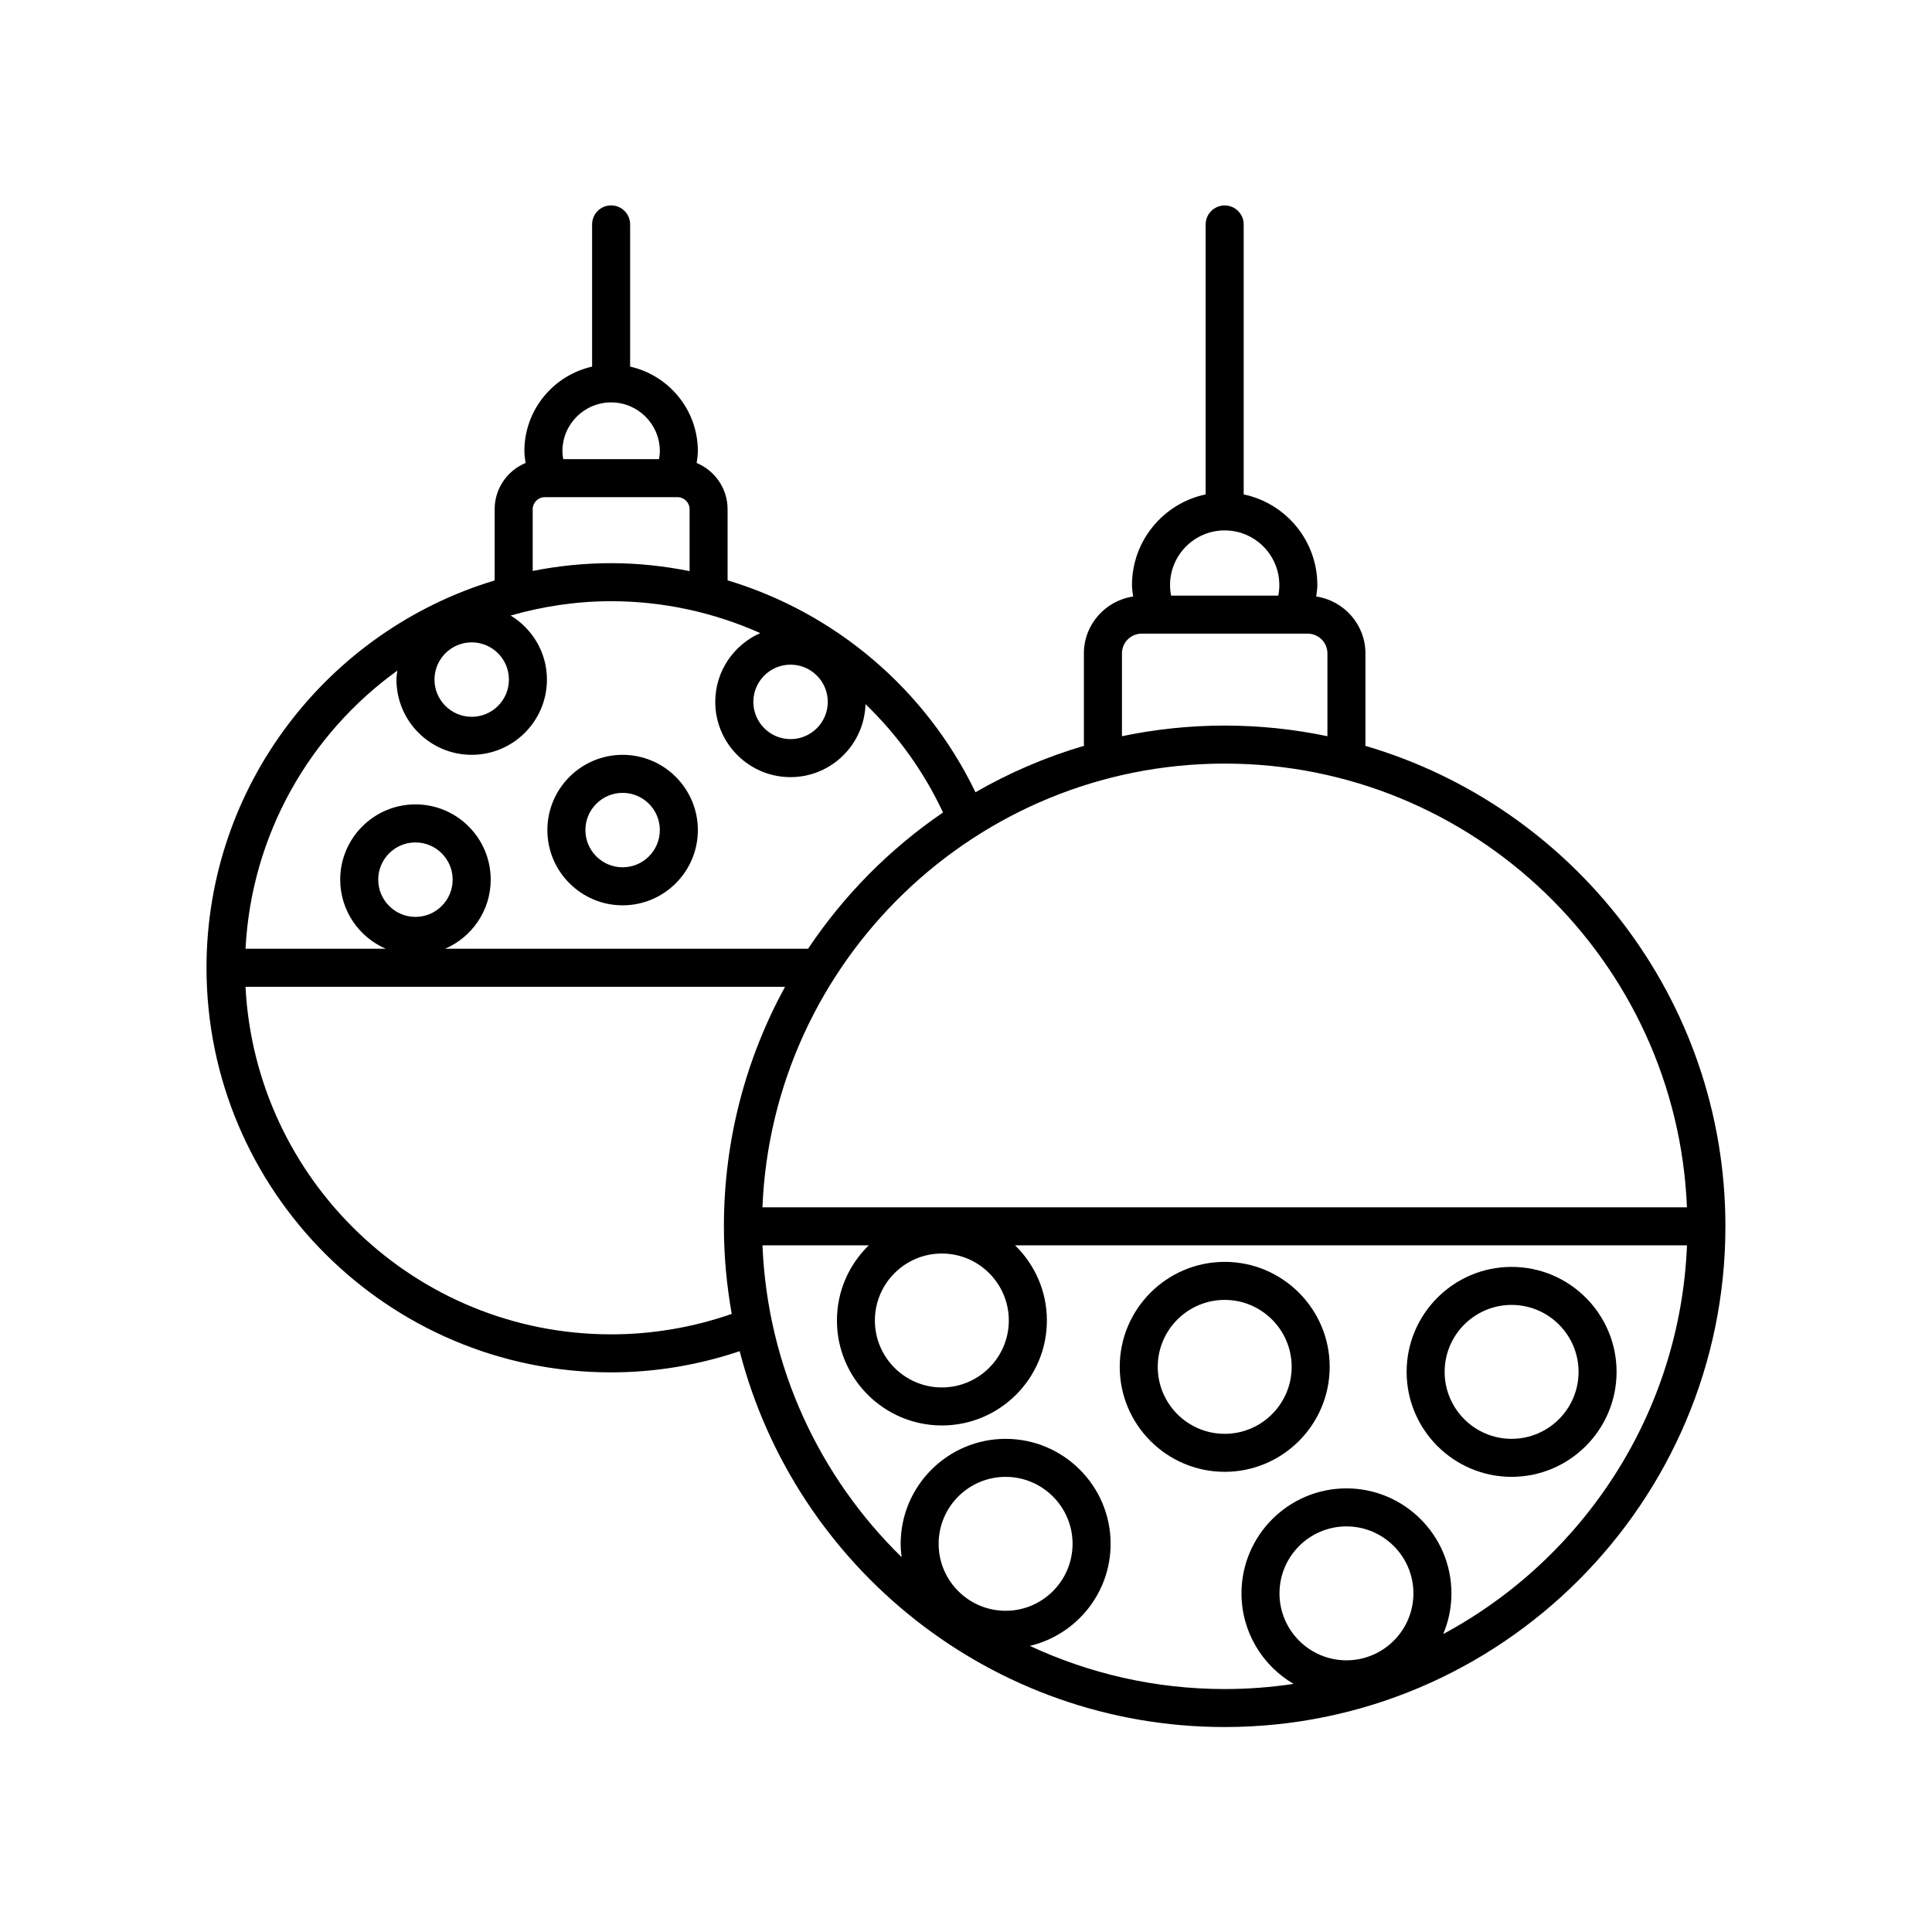 <?xml version="1.0" encoding="UTF-8"?>
<!-- Uploaded to: ICON Repo, www.svgrepo.com, Generator: ICON Repo Mixer Tools -->
<svg fill="#000000" width="800px" height="800px" version="1.1" viewBox="144 144 512 512" xmlns="http://www.w3.org/2000/svg">
 <g>
  <path d="m505.79 341.64c0.004-0.109 0.066-0.207 0.066-0.316v-24.156c0-7.668-5.684-13.98-13.047-15.09 0.125-1.004 0.301-2 0.301-3.023 0-11.812-8.387-21.699-19.52-24.031v-71.539c0-2.785-2.258-5.039-5.039-5.039s-5.039 2.254-5.039 5.039v71.539c-11.133 2.332-19.523 12.219-19.523 24.031 0 1.023 0.176 2.019 0.301 3.023-7.367 1.109-13.047 7.422-13.047 15.09v24.156c0 0.109 0.055 0.207 0.066 0.316-10.156 2.973-19.805 7.133-28.797 12.316-13.238-27.441-37.281-47.609-65.691-56.16v-18.844c0-5.516-3.391-10.254-8.195-12.254 0.145-1.043 0.312-2.086 0.312-3.152 0-10.938-7.691-20.082-17.945-22.391v-37.684c0-2.785-2.258-5.039-5.039-5.039s-5.039 2.254-5.039 5.039v37.684c-10.254 2.309-17.945 11.453-17.945 22.391 0 1.066 0.172 2.109 0.312 3.152-4.801 2-8.191 6.731-8.191 12.254v18.871c-44.117 13.289-76.363 54.262-76.363 102.65 0 59.121 48.098 107.22 107.23 107.22 11.68 0 23.109-1.941 34.066-5.613 14.742 57.207 66.773 99.602 128.53 99.602 73.172 0 132.7-59.531 132.7-132.7 0.008-60.242-40.359-111.21-95.461-127.34zm85.266 122.31h-245c2.656-65.289 56.574-117.59 122.5-117.59 65.93 0 119.85 52.309 122.5 117.59zm-179.71 29.992c0 9.785-7.961 17.746-17.746 17.746-9.785 0-17.746-7.961-17.746-17.746s7.961-17.746 17.746-17.746c9.789 0.004 17.746 7.965 17.746 17.746zm57.211-209.38c7.984 0 14.48 6.5 14.48 14.484 0 0.945-0.098 1.879-0.277 2.797h-28.41c-0.176-0.918-0.277-1.848-0.277-2.797 0-7.988 6.496-14.484 14.484-14.484zm-27.234 32.602c0-2.891 2.352-5.246 5.25-5.246h43.961c2.891 0 5.25 2.352 5.25 5.246v21.941c-8.793-1.84-17.895-2.82-27.227-2.82-9.332 0-18.438 0.984-27.23 2.82l0.004-21.941zm-77.953 12.84c0 5.441-4.422 9.871-9.863 9.871-5.441 0-9.863-4.43-9.863-9.871s4.422-9.863 9.863-9.863c5.441 0 9.863 4.422 9.863 9.863zm-57.414-79.363c7.117 0 12.906 5.789 12.906 12.906 0 0.727-0.098 1.43-0.211 2.137h-25.391c-0.117-0.707-0.211-1.41-0.211-2.137 0-7.117 5.793-12.906 12.906-12.906zm-20.785 28.312c0-1.762 1.43-3.195 3.195-3.195h35.188c1.762 0 3.195 1.43 3.195 3.195v16.395c-6.769-1.34-13.719-2.102-20.789-2.102-7.113 0-14.055 0.73-20.789 2.062zm-6.301 45.145c0 5.441-4.422 9.863-9.863 9.863-5.441 0-9.863-4.422-9.863-9.863 0-5.438 4.422-9.867 9.863-9.867 5.441 0 9.863 4.422 9.863 9.867zm-29.566-2.383c-0.098 0.789-0.242 1.566-0.242 2.379 0 11 8.949 19.941 19.941 19.941 10.992 0 19.941-8.941 19.941-19.941 0-7.199-3.875-13.469-9.609-16.973 8.473-2.418 17.383-3.797 26.617-3.797 13.891 0 27.301 3.008 39.52 8.453-7.004 3.098-11.922 10.086-11.922 18.227 0 11 8.949 19.945 19.941 19.945 10.793 0 19.555-8.629 19.879-19.34 8.414 8.105 15.418 17.773 20.539 28.707-14.113 9.633-26.27 21.91-35.766 36.117h-96.191c7.098-3.059 12.09-10.117 12.09-18.324 0-11-8.949-19.941-19.941-19.941-10.992 0-19.941 8.941-19.941 19.941 0 8.207 4.988 15.266 12.086 18.324h-37.18c1.57-30.328 17.047-56.984 40.238-73.719zm-5.07 55.402c0-5.441 4.422-9.863 9.863-9.863s9.863 4.422 9.863 9.863c0 5.441-4.422 9.871-9.863 9.871-5.434-0.004-9.863-4.434-9.863-9.871zm61.723 120.5c-51.867 0-94.246-40.891-96.895-92.105h142.98c-10.316 18.867-16.199 40.496-16.199 63.477 0 7.918 0.734 15.668 2.074 23.211-10.242 3.559-20.984 5.418-31.957 5.418zm86.793 55.512c0-9.785 7.961-17.746 17.746-17.746s17.746 7.961 17.746 17.746c0 9.785-7.961 17.746-17.746 17.746-9.789-0.004-17.746-7.965-17.746-17.746zm90.328 13.129c0-9.785 7.961-17.746 17.746-17.746 9.785 0 17.746 7.961 17.746 17.746 0 9.785-7.961 17.746-17.746 17.746-9.789-0.004-17.746-7.965-17.746-17.746zm43.391 10.781c1.402-3.32 2.176-6.961 2.176-10.781 0-15.34-12.484-27.82-27.82-27.82-15.336 0-27.82 12.484-27.82 27.82 0 10.223 5.562 19.156 13.801 23.992-5.953 0.891-12.047 1.367-18.242 1.367-18.438 0-35.934-4.117-51.637-11.441 12.246-2.91 21.398-13.914 21.398-27.043 0-15.34-12.48-27.82-27.82-27.82s-27.82 12.484-27.82 27.82c0 1.195 0.102 2.363 0.246 3.516-21.68-21.184-35.555-50.305-36.867-82.621h28.164c-5.195 5.059-8.434 12.113-8.434 19.914 0 15.34 12.48 27.82 27.82 27.82 15.34 0 27.82-12.484 27.82-27.82 0-7.805-3.238-14.855-8.434-19.914h178.07c-1.82 44.551-27.5 83.055-64.598 103.01z"/>
  <path d="m309 383.92c11 0 19.941-8.941 19.941-19.941s-8.941-19.941-19.941-19.941-19.941 8.941-19.941 19.941c0 10.996 8.949 19.941 19.941 19.941zm0-29.805c5.441 0 9.863 4.422 9.863 9.863 0 5.441-4.422 9.863-9.863 9.863s-9.863-4.422-9.863-9.863c0-5.441 4.422-9.863 9.863-9.863z"/>
  <path d="m468.56 478.41c-15.34 0-27.82 12.484-27.82 27.82 0 15.336 12.484 27.82 27.82 27.82 15.336 0 27.82-12.484 27.82-27.82 0-15.336-12.48-27.82-27.82-27.82zm0 45.57c-9.785 0-17.746-7.961-17.746-17.746 0-9.785 7.961-17.746 17.746-17.746s17.746 7.961 17.746 17.746c-0.004 9.785-7.965 17.746-17.746 17.746z"/>
  <path d="m544.59 479.74c-15.34 0-27.82 12.484-27.82 27.82 0 15.336 12.484 27.82 27.82 27.82 15.336 0 27.82-12.484 27.82-27.82 0-15.336-12.477-27.82-27.82-27.82zm0 45.566c-9.785 0-17.746-7.961-17.746-17.746s7.961-17.746 17.746-17.746c9.785 0 17.746 7.961 17.746 17.746 0 9.789-7.961 17.746-17.746 17.746z"/>
 </g>
</svg>